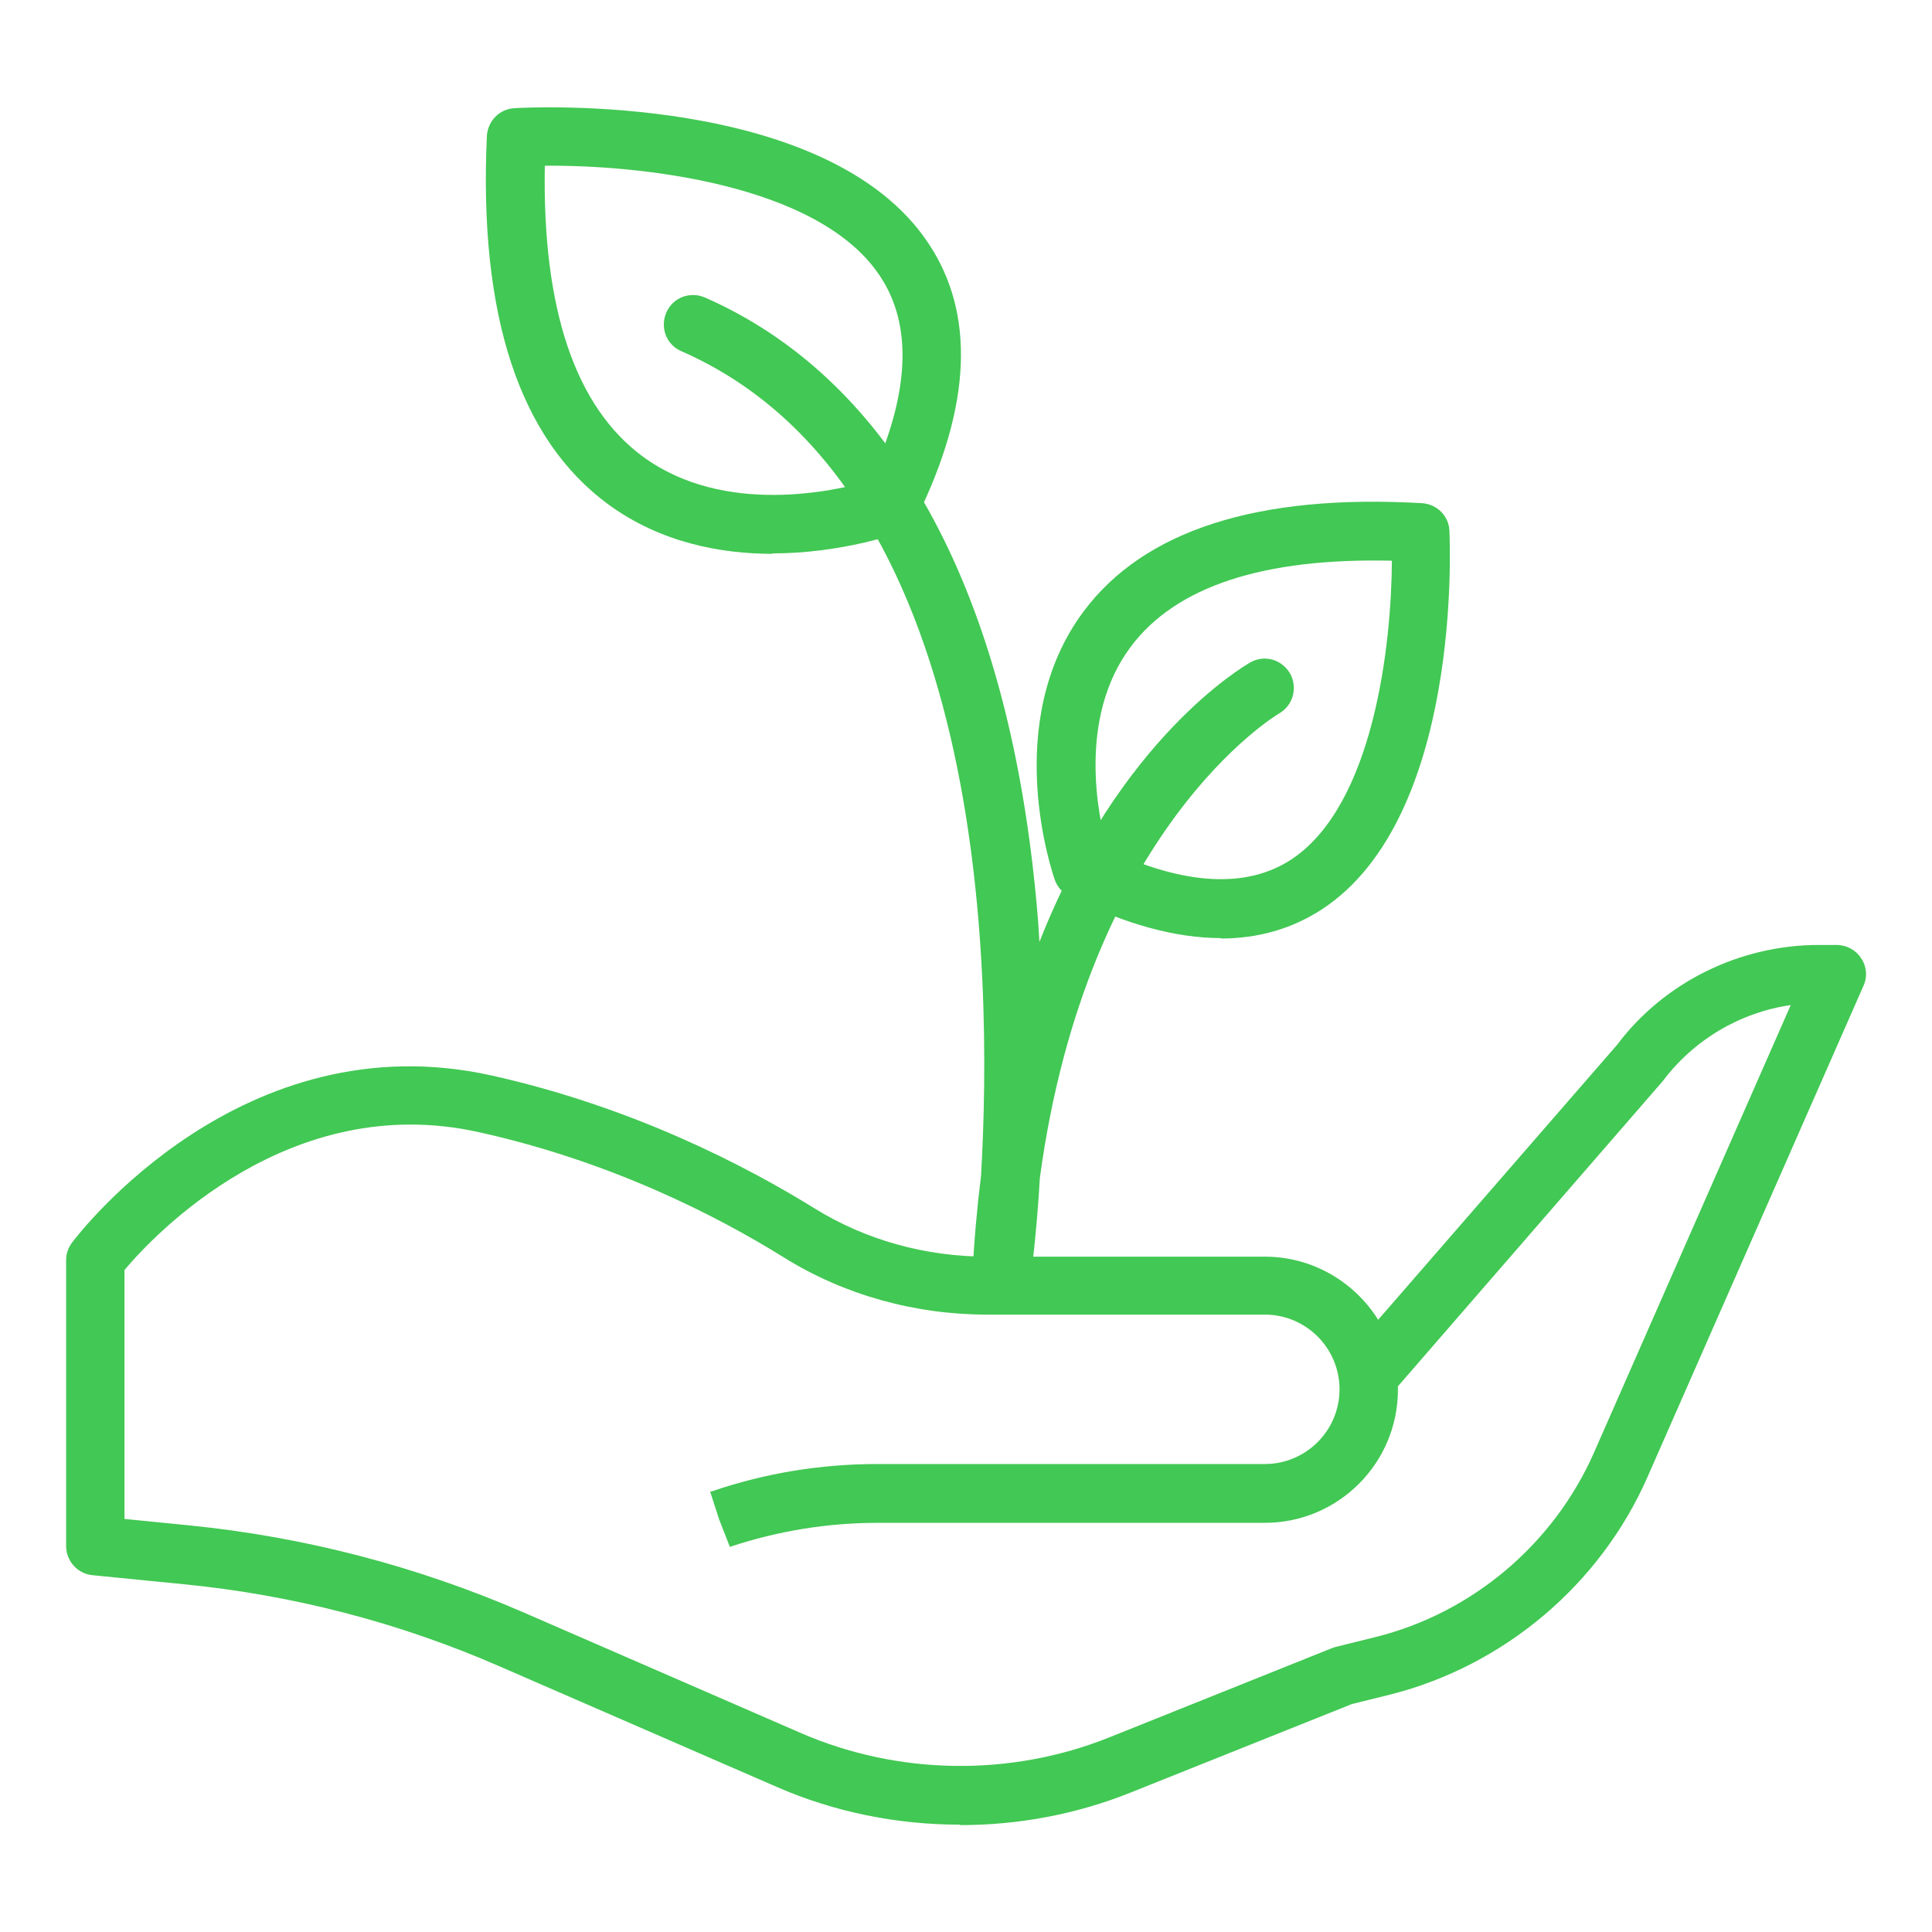 <svg xmlns="http://www.w3.org/2000/svg" id="uuid-aace098f-ce28-4209-8949-b5a3e6d14699" data-name="Livello 1" viewBox="0 0 45 45"><defs><style>      .uuid-375e5e21-c7de-4406-b9f0-eea129812f86 {        fill: #42c854;        stroke-width: 0px;      }    </style></defs><path class="uuid-375e5e21-c7de-4406-b9f0-eea129812f86" d="m22.36,42.5c-1.46,0-2.92-.29-4.27-.88l-6.46-2.81c-2.34-1.02-4.81-1.66-7.35-1.91l-2.12-.21c-.35-.03-.62-.33-.62-.68v-6.66c0-.15.05-.29.14-.41.16-.21,3.96-5.18,9.77-3.89,3.27.73,5.9,2.09,7.53,3.1,1.18.73,2.57,1.12,4.02,1.12h6.46c1.11,0,2.09.59,2.64,1.47l5.57-6.41c1.08-1.44,2.84-2.32,4.69-2.32h.42c.23,0,.45.12.57.31.13.19.15.44.05.65l-5.03,11.44c-1.1,2.5-3.34,4.39-5.99,5.06l-.89.22-5.15,2.06c-1.27.51-2.62.76-3.97.76Zm-19.45-7.12l1.51.15c2.68.27,5.29.95,7.76,2.02l6.46,2.81c2.27.99,4.89,1.03,7.19.11l5.19-2.08s.06-.02.09-.03l.93-.23c2.25-.56,4.14-2.16,5.08-4.28l4.59-10.44c-1.18.17-2.26.81-2.98,1.77l-6.17,7.11s0,.05,0,.08c0,1.71-1.39,3.1-3.1,3.1h-9.02c-1.17,0-2.33.19-3.44.56l-.25-.64-.21-.65h.03c1.25-.43,2.55-.64,3.87-.64h9.02c.96,0,1.74-.78,1.74-1.74s-.78-1.74-1.74-1.74h-6.46c-1.7,0-3.34-.46-4.74-1.33-1.54-.96-4.03-2.24-7.11-2.92-4.4-.98-7.57,2.4-8.25,3.21v5.8h0Z"></path><path class="uuid-375e5e21-c7de-4406-b9f0-eea129812f86" d="m28.44,21.85c-1.05,0-2.23-.32-3.53-.97-.16-.08-.28-.22-.34-.38-.05-.15-1.27-3.66.67-6.26,1.41-1.89,4.06-2.74,7.88-2.52.35.02.63.3.64.65.01.27.3,6.67-2.97,8.81-.69.45-1.48.68-2.36.68Zm-2.65-2.07c1.79.84,3.23.92,4.27.25,1.94-1.26,2.35-5.02,2.36-6.97-3-.07-5.03.6-6.08,2-1.25,1.67-.76,3.96-.55,4.72Z"></path><path class="uuid-375e5e21-c7de-4406-b9f0-eea129812f86" d="m18,12.9c-1.21,0-2.61-.26-3.83-1.15-2.07-1.52-3.02-4.4-2.83-8.58.02-.35.29-.63.64-.65.3-.02,7.29-.39,9.64,3.14,1.1,1.64,1.01,3.8-.27,6.4-.08.16-.21.28-.38.34-.09.03-1.37.49-2.99.49Zm2.75-1.13h0,0ZM12.69,3.86c-.06,3.34.71,5.62,2.29,6.78,1.89,1.38,4.47.8,5.28.56.93-2.01,1.01-3.62.23-4.78-1.44-2.16-5.66-2.58-7.8-2.56Z"></path><path class="uuid-375e5e21-c7de-4406-b9f0-eea129812f86" d="m23.33,30.39s-.04,0-.06,0c-.36-.03-.64-.35-.62-.71.04-.8.11-1.57.2-2.29.28-4.83.14-16.09-6.98-19.21-.35-.15-.5-.55-.35-.9.15-.35.55-.5.9-.35,4.19,1.84,6.83,6.4,7.63,13.21.07.61.13,1.21.16,1.8,1.87-4.74,4.74-6.41,4.91-6.51.33-.19.74-.07.93.26.18.33.07.74-.26.93-.07.04-4.47,2.68-5.57,10.82-.08,1.39-.21,2.28-.22,2.36-.05.34-.34.59-.68.59Z"></path></svg>